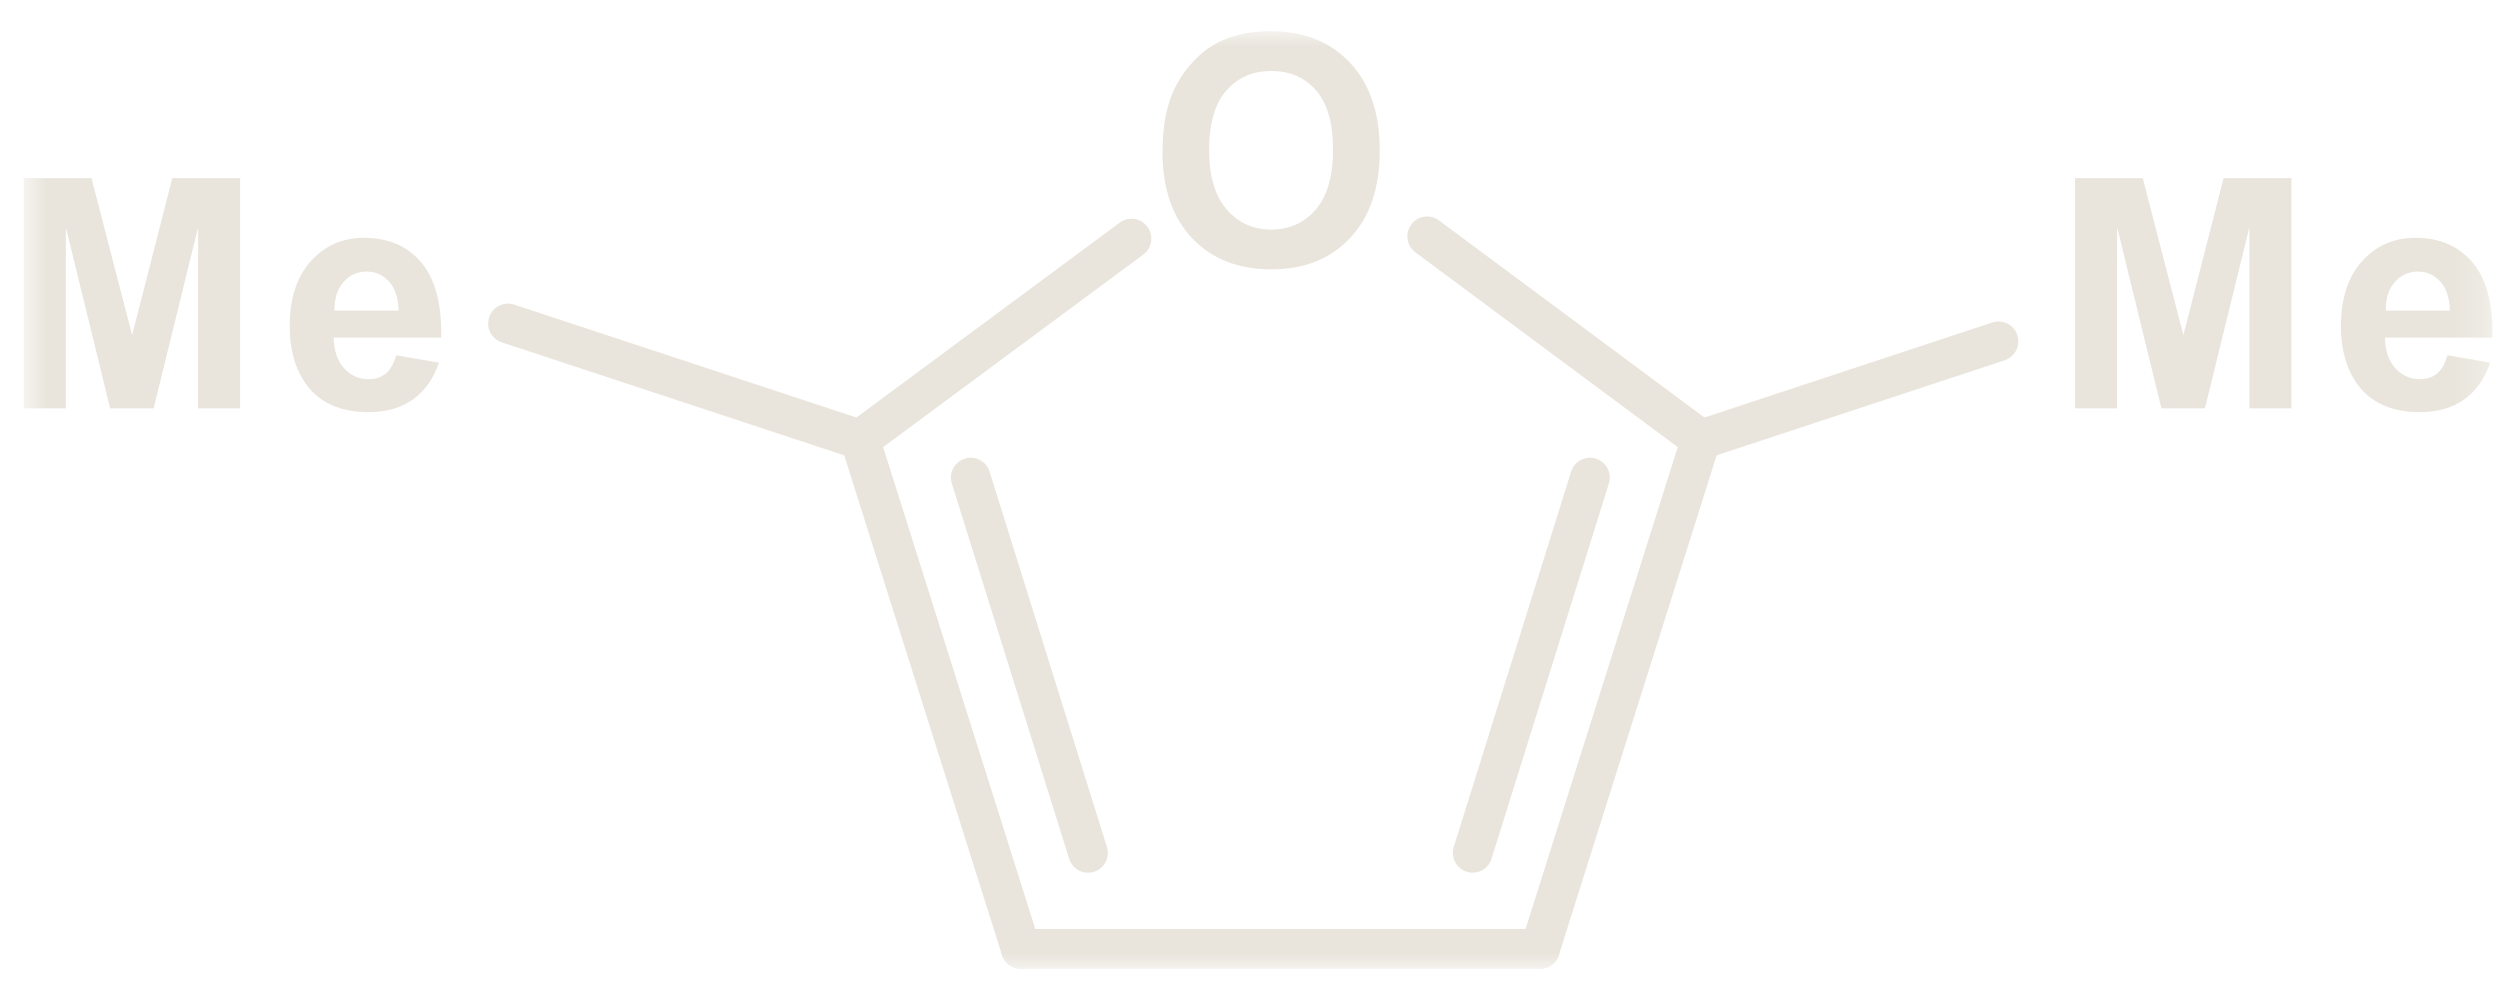 <svg width="80" height="32" viewBox="0 0 80 32" fill="none" xmlns="http://www.w3.org/2000/svg">
<mask id="mask0_1681_6395" style="mask-type:luminance" maskUnits="userSpaceOnUse" x="0" y="1" width="80" height="30">
<path d="M79.762 1H0.762V31H79.762V1Z" fill="white"/>
</mask>
<g mask="url(#mask0_1681_6395)">
<path d="M49.282 31H32.665C32.315 31 32.031 30.716 32.031 30.364C32.031 30.013 32.315 29.729 32.665 29.729H49.282C49.632 29.729 49.916 30.013 49.916 30.364C49.916 30.716 49.632 31 49.282 31Z" fill="#E9E5DC"/>
<path d="M37.201 4.854C37.201 4.103 37.31 3.474 37.528 2.965C37.691 2.59 37.914 2.253 38.196 1.955C38.477 1.657 38.786 1.436 39.122 1.291C39.569 1.097 40.084 0.999 40.667 0.999C41.723 0.999 42.568 1.335 43.201 2.009C43.835 2.683 44.152 3.619 44.152 4.819C44.152 6.008 43.838 6.939 43.208 7.611C42.579 8.283 41.738 8.619 40.685 8.619C39.619 8.619 38.772 8.285 38.143 7.617C37.514 6.947 37.199 6.028 37.199 4.855L37.201 4.854ZM38.692 4.804C38.692 5.638 38.879 6.271 39.254 6.702C39.629 7.132 40.105 7.347 40.682 7.347C41.258 7.347 41.731 7.134 42.102 6.707C42.472 6.279 42.657 5.638 42.657 4.784C42.657 3.94 42.477 3.31 42.116 2.895C41.756 2.479 41.278 2.272 40.681 2.272C40.084 2.272 39.604 2.482 39.238 2.903C38.873 3.323 38.691 3.957 38.691 4.805L38.692 4.804Z" fill="#E9E5DC"/>
<path d="M49.282 31C49.219 31 49.155 30.99 49.09 30.97C48.758 30.864 48.573 30.507 48.678 30.173L53.824 13.876C53.93 13.541 54.282 13.355 54.619 13.462C54.952 13.568 55.137 13.925 55.031 14.259L49.886 30.556C49.8 30.827 49.552 31 49.282 31Z" fill="#E9E5DC"/>
<path d="M47.126 27.926C47.063 27.926 46.999 27.917 46.936 27.897C46.603 27.792 46.417 27.435 46.521 27.101L50.276 15.092C50.381 14.758 50.737 14.571 51.069 14.676C51.403 14.782 51.589 15.138 51.484 15.473L47.729 27.481C47.645 27.752 47.396 27.926 47.126 27.926Z" fill="#E9E5DC"/>
<path d="M54.429 14.704C54.298 14.704 54.166 14.664 54.053 14.579L45.292 8.075C45.011 7.866 44.952 7.467 45.159 7.185C45.367 6.904 45.763 6.843 46.045 7.052L54.806 13.556C55.088 13.765 55.147 14.163 54.939 14.446C54.815 14.614 54.623 14.704 54.429 14.704Z" fill="#E9E5DC"/>
<path d="M27.517 14.704C27.323 14.704 27.131 14.614 27.006 14.446C26.799 14.163 26.859 13.765 27.14 13.557L35.832 7.124C36.113 6.915 36.509 6.975 36.718 7.258C36.926 7.54 36.865 7.938 36.584 8.147L27.892 14.58C27.78 14.664 27.648 14.704 27.517 14.704Z" fill="#E9E5DC"/>
<path d="M32.666 31C32.398 31 32.149 30.827 32.062 30.556L26.917 14.259C26.811 13.925 26.996 13.567 27.329 13.462C27.665 13.354 28.018 13.54 28.124 13.876L33.27 30.173C33.376 30.507 33.191 30.864 32.857 30.97C32.793 30.99 32.73 31 32.666 31Z" fill="#E9E5DC"/>
<path d="M34.818 27.927C34.548 27.927 34.298 27.753 34.213 27.481L30.459 15.473C30.354 15.137 30.54 14.781 30.874 14.676C31.207 14.571 31.563 14.757 31.667 15.093L35.421 27.101C35.526 27.436 35.341 27.793 35.006 27.897C34.944 27.917 34.88 27.927 34.818 27.927Z" fill="#E9E5DC"/>
<path d="M66.402 13.067V5.7H68.568L69.868 10.725L71.155 5.7H73.325V13.067H71.981V7.268L70.558 13.067H69.165L67.748 7.268V13.067H66.402Z" fill="#E9E5DC"/>
<path d="M78.318 11.369L79.687 11.605C79.511 12.121 79.234 12.514 78.853 12.784C78.473 13.053 77.998 13.188 77.428 13.188C76.525 13.188 75.858 12.885 75.423 12.278C75.081 11.793 74.91 11.179 74.91 10.439C74.91 9.554 75.135 8.862 75.585 8.361C76.035 7.86 76.603 7.61 77.291 7.61C78.064 7.61 78.673 7.872 79.119 8.396C79.566 8.92 79.78 9.724 79.76 10.806H76.318C76.328 11.226 76.439 11.55 76.65 11.784C76.862 12.017 77.127 12.134 77.442 12.134C77.658 12.134 77.838 12.073 77.985 11.953C78.132 11.832 78.243 11.636 78.318 11.369ZM78.397 9.941C78.387 9.533 78.285 9.222 78.088 9.009C77.893 8.797 77.655 8.69 77.375 8.69C77.075 8.69 76.828 8.802 76.632 9.026C76.436 9.251 76.34 9.556 76.343 9.941H78.397Z" fill="#E9E5DC"/>
<path d="M54.427 14.704C54.161 14.704 53.913 14.534 53.825 14.267C53.716 13.934 53.896 13.574 54.228 13.464L63.755 10.319C64.09 10.21 64.445 10.391 64.555 10.725C64.663 11.058 64.483 11.418 64.151 11.528L54.624 14.672C54.558 14.694 54.492 14.704 54.427 14.704Z" fill="#E9E5DC"/>
<path d="M0.762 13.067V5.7H2.928L4.228 10.725L5.514 5.7H7.684V13.067H6.34V7.268L4.917 13.067H3.524L2.107 7.268V13.067H0.762Z" fill="#E9E5DC"/>
<path d="M12.678 11.369L14.046 11.605C13.87 12.121 13.593 12.514 13.212 12.784C12.833 13.053 12.357 13.188 11.787 13.188C10.885 13.188 10.217 12.885 9.783 12.278C9.44 11.793 9.27 11.179 9.27 10.439C9.27 9.554 9.495 8.862 9.944 8.361C10.395 7.86 10.962 7.61 11.65 7.61C12.423 7.61 13.033 7.872 13.479 8.396C13.925 8.92 14.139 9.724 14.119 10.806H10.677C10.687 11.226 10.798 11.55 11.009 11.784C11.221 12.017 11.486 12.134 11.802 12.134C12.017 12.134 12.198 12.073 12.345 11.953C12.492 11.832 12.603 11.636 12.678 11.369ZM12.755 9.941C12.745 9.533 12.643 9.222 12.447 9.009C12.252 8.797 12.014 8.69 11.734 8.69C11.434 8.69 11.186 8.802 10.991 9.026C10.794 9.251 10.698 9.556 10.702 9.941H12.755Z" fill="#E9E5DC"/>
<path d="M27.52 14.704C27.454 14.704 27.387 14.694 27.322 14.672L16.057 10.956C15.724 10.847 15.544 10.487 15.653 10.153C15.762 9.819 16.116 9.639 16.453 9.747L27.717 13.464C28.049 13.573 28.23 13.933 28.121 14.267C28.034 14.534 27.786 14.704 27.52 14.704Z" fill="#E9E5DC"/>
</g>
</svg>
